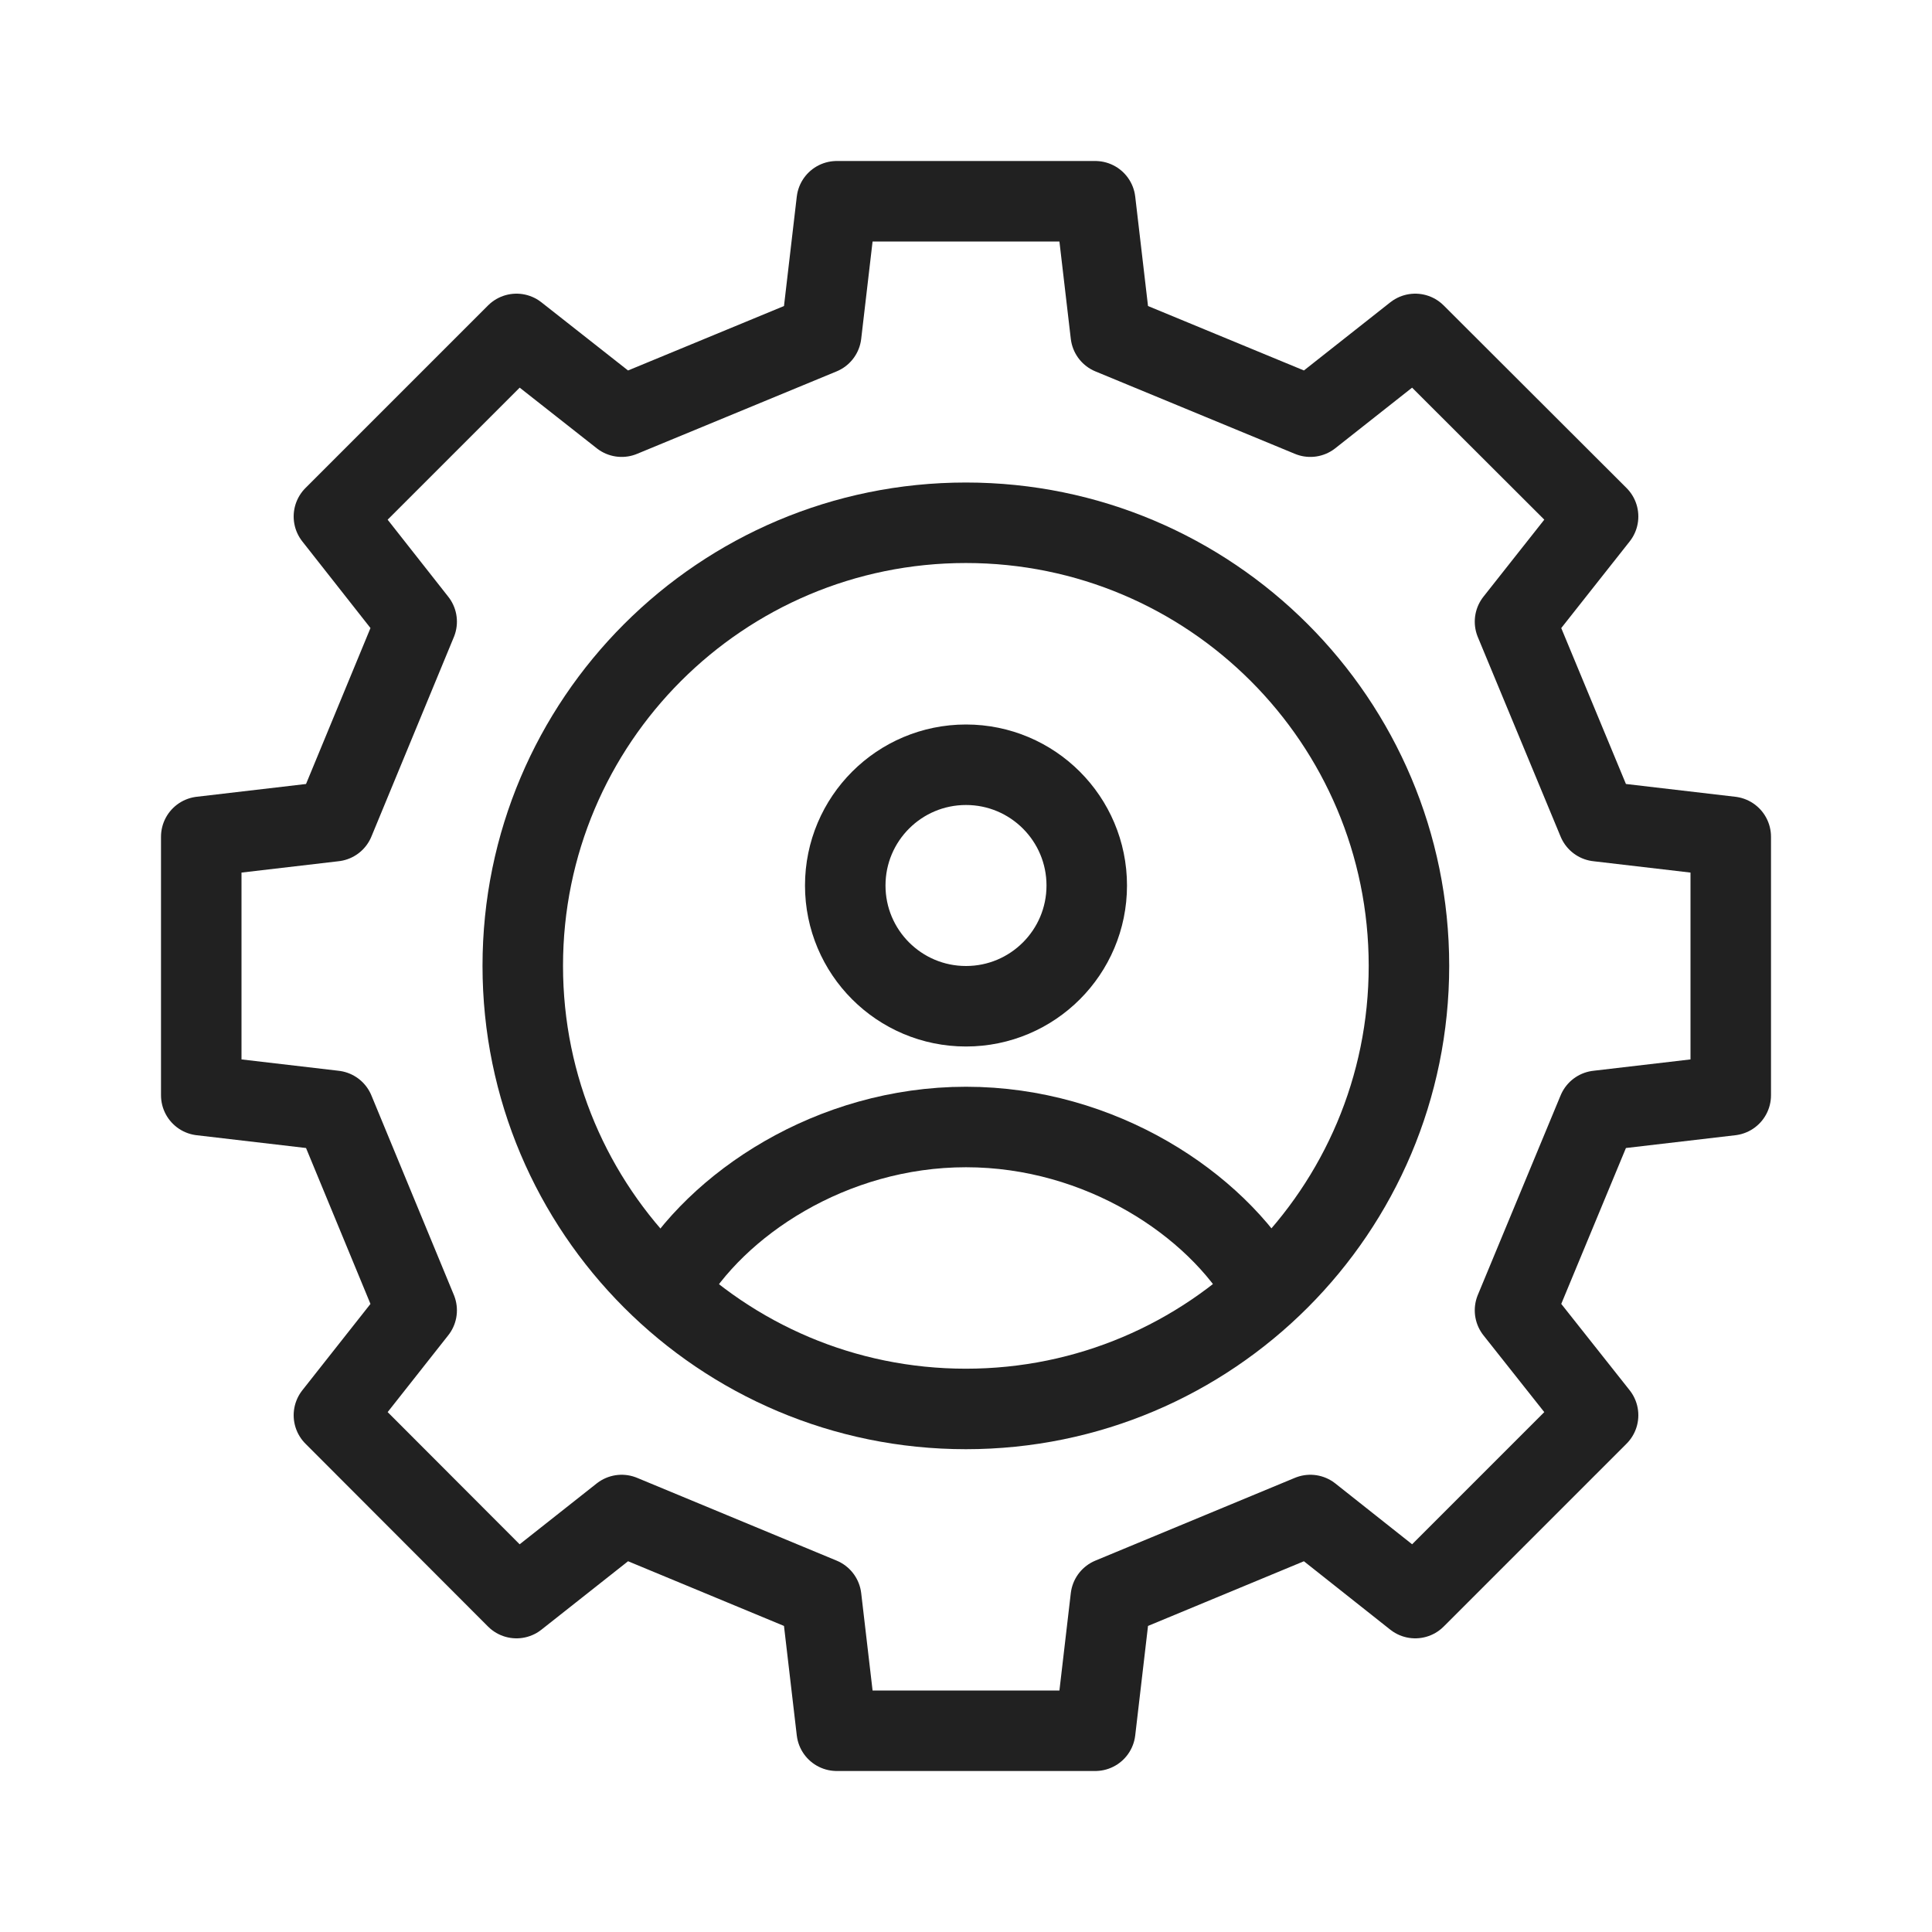 <svg xmlns="http://www.w3.org/2000/svg" width="48" height="48" viewBox="0 0 48 48" fill="none">
    <path d="M20.403 8.303L20.789 5H27.211L27.597 8.303L32.555 10.352L35.161 8.296L39.704 12.832L37.64 15.445L39.697 20.403L43 20.789V27.211L39.697 27.597L37.64 32.555L39.704 35.161L35.161 39.704L32.555 37.64L27.597 39.697L27.211 43H20.789L20.403 39.697L15.445 37.64L12.832 39.704L8.296 35.161L10.352 32.555L8.303 27.597L5 27.211V20.789L8.303 20.403L10.352 15.445L8.296 12.832L12.832 8.296L15.445 10.352L20.403 8.303Z" stroke="#212121" stroke-width="2" stroke-linecap="round" stroke-linejoin="round"/>
    <path d="M23.997 35.005C30.077 35.005 35.005 30.076 35.005 23.996C35.005 17.916 30.077 12.988 23.997 12.988C17.917 12.988 12.988 17.916 12.988 23.996C12.988 30.076 17.917 35.005 23.997 35.005Z" stroke="#212121" stroke-width="2" stroke-linecap="round" stroke-linejoin="round"/>
    <circle cx="24" cy="22" r="3" stroke="#212121" stroke-width="2"/>
    <path d="M16.596 32C17.792 29.918 20.656 28 24 28C27.344 28 30.208 29.918 31.404 32" stroke="#212121" stroke-width="2"/>
</svg>